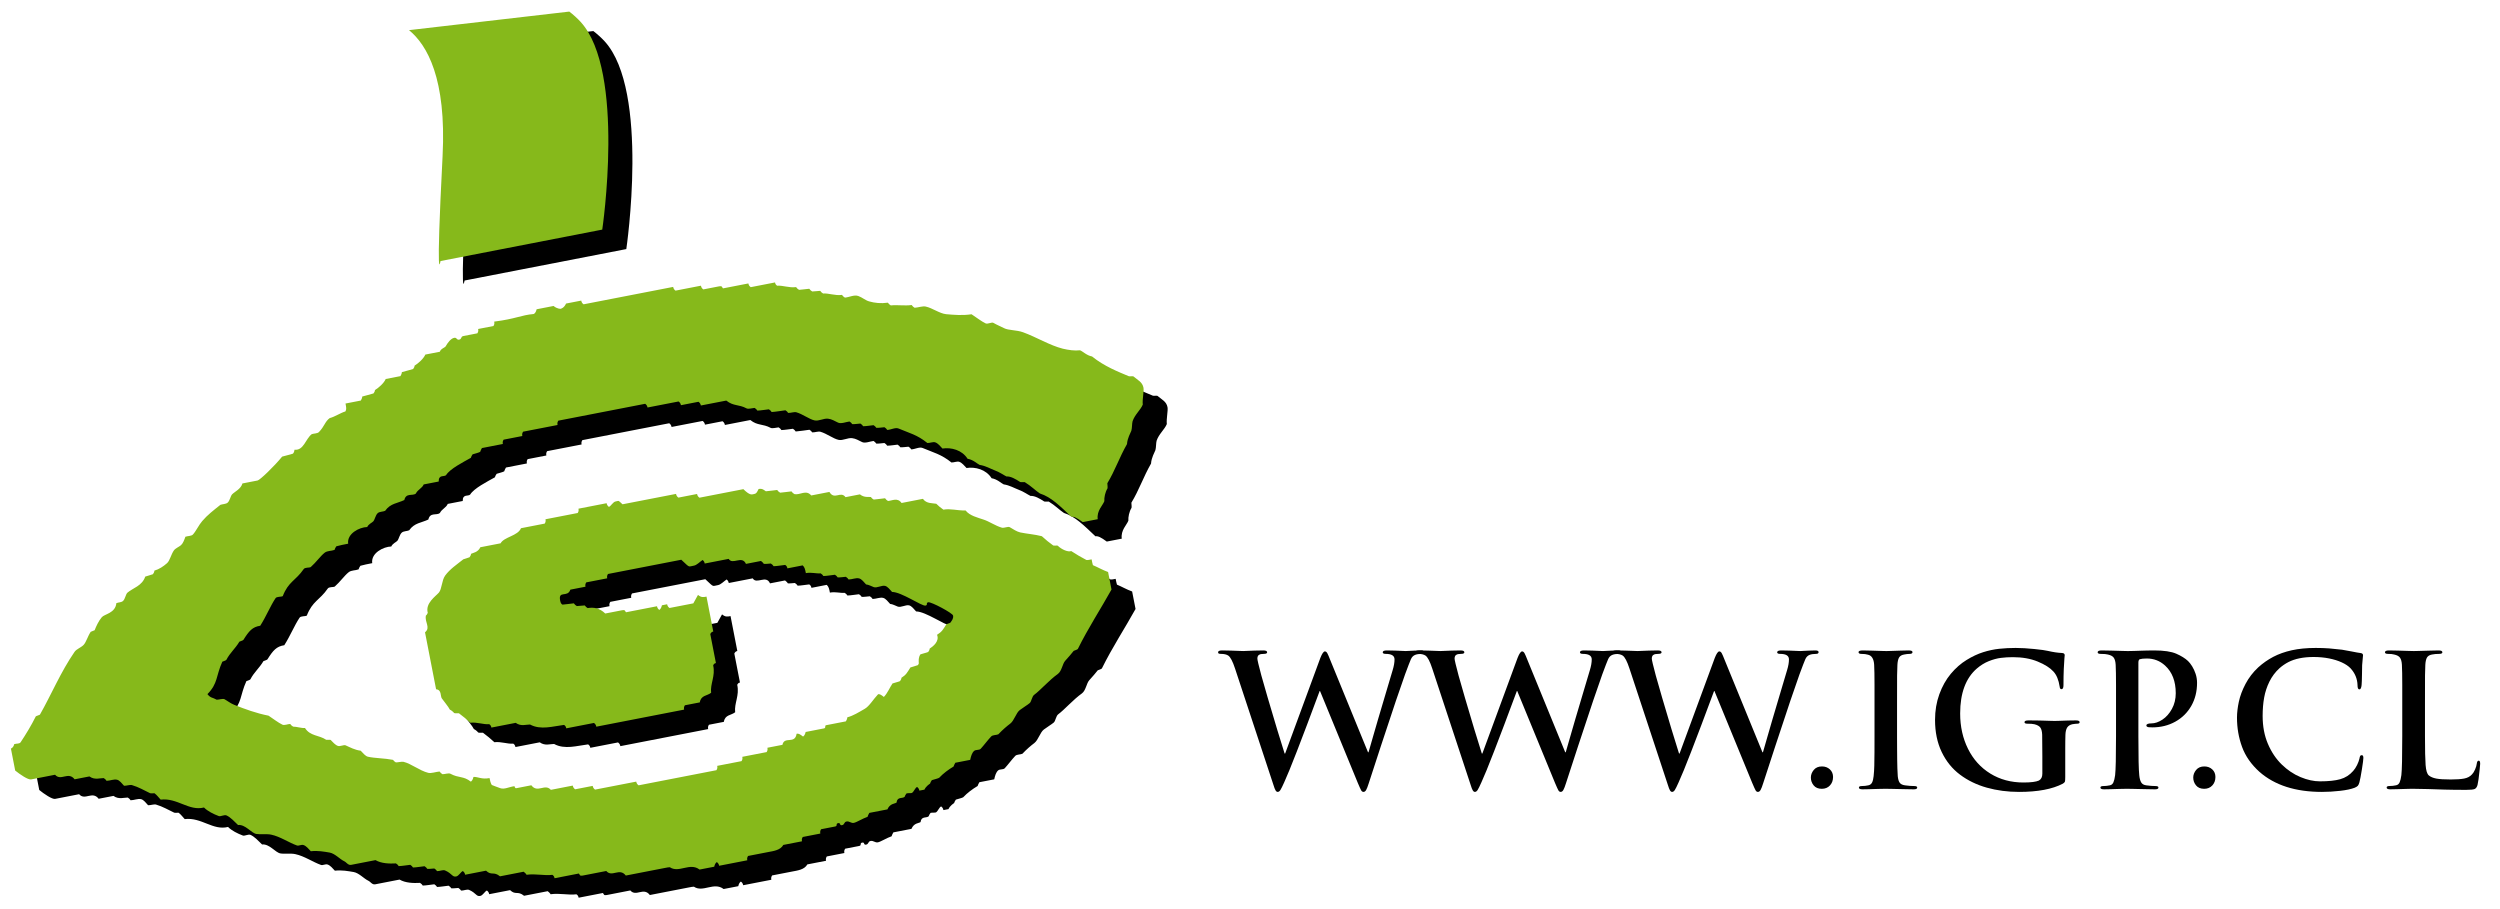 <?xml version="1.0" encoding="UTF-8" standalone="no"?>
<!-- Created with Inkscape (http://www.inkscape.org/) -->

<svg
   xmlns:dc="http://purl.org/dc/elements/1.1/"
   xmlns:cc="http://creativecommons.org/ns#"
   xmlns:rdf="http://www.w3.org/1999/02/22-rdf-syntax-ns#"
   xmlns:svg="http://www.w3.org/2000/svg"
   xmlns="http://www.w3.org/2000/svg"
   xmlns:sodipodi="http://sodipodi.sourceforge.net/DTD/sodipodi-0.dtd"
   xmlns:inkscape="http://www.inkscape.org/namespaces/inkscape"
   version="1.1"
   id="svg3839"
   xml:space="preserve"
   width="293.333"
   height="106.667"
   viewBox="0 0 293.333 106.667"
   sodipodi:docname="logo.svg"
   inkscape:version="0.92.5 (2060ec1f9f, 2020-04-08)"><defs
     id="defs3843"><clipPath
       clipPathUnits="userSpaceOnUse"
       id="clipPath3855"><path
         d="M 0,80 H 220 V 0 H 0 Z"
         id="path3853"
         inkscape:connector-curvature="0" /></clipPath></defs><sodipodi:namedview
     pagecolor="#ffffff"
     bordercolor="#666666"
     borderopacity="1"
     objecttolerance="10"
     gridtolerance="10"
     guidetolerance="10"
     inkscape:pageopacity="0"
     inkscape:pageshadow="2"
     inkscape:window-width="1366"
     inkscape:window-height="706"
     id="namedview3841"
     showgrid="false"
     inkscape:zoom="1.1897727"
     inkscape:cx="146.66667"
     inkscape:cy="53.333336"
     inkscape:window-x="-8"
     inkscape:window-y="-8"
     inkscape:window-maximized="1"
     inkscape:current-layer="g3847" /><g
     id="g3847"
     inkscape:groupmode="layer"
     inkscape:label="igp"
     transform="matrix(1.333,0,0,-1.333,0,106.667)"><g
       id="g3849"><g
         id="g3851"
         clip-path="url(#clipPath3855)"><g
           id="g3857"
           transform="translate(52.226,77.286)"><path
             d="m 0,0 -14.108,-1.633 c 1.586,-1.297 3.306,-4.248 2.955,-11.082 -0.621,-12.083 -0.183,-9.243 -0.183,-9.243 l 14.239,2.768 c 0,0 2.067,13.927 -1.905,18.284 C 0.717,-0.598 0.325,-0.244 0,0"
             style="fill:#000000;fill-opacity:1;fill-rule:evenodd;stroke:none"
             id="path3859"
             inkscape:connector-curvature="0" /></g><g
           id="g3861"
           transform="translate(49.352,51.084)"><path
             d="M 0,0 1.489,0.29 C 1.818,0.023 2.095,0.04 2.111,0.042 2.149,0.05 2.419,0.115 2.589,0.503 l 1.335,0.26 C 3.96,0.577 4.046,0.503 4.132,0.436 l 7.883,1.532 c 0.036,-0.186 0.123,-0.26 0.209,-0.328 l 2.237,0.435 C 14.497,1.89 14.583,1.816 14.669,1.748 l 1.396,0.271 c 0.28,0.055 0.231,-0.065 0.338,-0.18 l 2.233,0.434 c 0.036,-0.185 0.123,-0.259 0.209,-0.327 l 2.138,0.416 c 0.031,-0.157 0.095,-0.234 0.193,-0.288 0.497,0.041 1.05,-0.207 1.661,-0.121 0.071,-0.108 0.166,-0.191 0.262,-0.242 0.297,0.016 0.584,0.071 0.899,0.096 0.069,-0.106 0.165,-0.189 0.262,-0.24 0.204,-0.002 0.487,0.052 0.7,0.055 0.067,-0.101 0.161,-0.183 0.256,-0.234 0.496,0.041 1.049,-0.207 1.66,-0.122 0.071,-0.106 0.165,-0.189 0.26,-0.24 0.409,0.041 0.816,0.273 1.179,0.142 0.357,-0.128 0.623,-0.382 0.947,-0.471 0.493,-0.144 1.045,-0.202 1.653,-0.117 0.071,-0.106 0.165,-0.189 0.26,-0.24 0.594,0.065 1.223,-0.051 1.836,0.034 0.072,-0.107 0.166,-0.19 0.262,-0.241 0.31,0.02 0.713,0.166 0.968,0.108 0.599,-0.128 1.23,-0.616 1.803,-0.672 0.699,-0.062 1.45,-0.129 2.237,-0.008 0.424,-0.277 0.874,-0.63 1.239,-0.803 0.185,-0.087 0.532,0.13 0.677,0.051 0.332,-0.195 0.651,-0.317 0.949,-0.473 0.383,-0.199 1.089,-0.15 1.665,-0.358 1.158,-0.417 2.366,-1.162 3.498,-1.446 0.495,-0.117 1.051,-0.202 1.52,-0.142 0.238,-0.086 0.588,-0.46 1.059,-0.543 1.076,-0.873 2.327,-1.358 3.242,-1.741 0.11,-0.023 0.303,0.014 0.391,-0.009 0.412,-0.348 0.796,-0.499 0.894,-1.003 0.058,-0.298 -0.112,-1.011 -0.062,-1.485 -0.194,-0.477 -0.704,-0.879 -0.897,-1.465 -0.061,-0.212 -0.037,-0.608 -0.109,-0.836 -0.081,-0.225 -0.343,-0.633 -0.383,-1.176 -0.67,-1.17 -1.057,-2.339 -1.729,-3.445 0.004,-0.138 0.038,-0.359 0.011,-0.456 -0.201,-0.324 -0.3,-0.808 -0.277,-1.127 -0.14,-0.376 -0.682,-0.838 -0.581,-1.582 l -1.319,-0.256 c -0.533,0.391 -0.772,0.496 -1,0.467 -0.966,0.911 -1.77,1.74 -2.768,2.051 -0.388,0.252 -0.772,0.66 -1.341,1.004 -0.114,0.005 -0.306,-0.025 -0.399,0.008 -0.398,0.258 -0.835,0.514 -1.202,0.487 -0.232,0.106 -0.606,0.384 -1.045,0.543 -0.396,0.149 -0.812,0.403 -1.32,0.474 -0.22,0.101 -0.563,0.458 -1.063,0.542 -0.494,0.781 -1.441,1.017 -2.208,0.9 -0.188,0.196 -0.394,0.463 -0.639,0.545 -0.187,0.067 -0.483,-0.071 -0.688,-0.059 -0.902,0.73 -1.606,0.879 -2.535,1.275 -0.283,0.122 -0.671,-0.113 -1.001,-0.123 -0.051,0.091 -0.138,0.171 -0.244,0.238 -0.205,-0.013 -0.489,-0.065 -0.719,-0.052 -0.048,0.086 -0.135,0.165 -0.24,0.232 -0.294,-0.029 -0.583,-0.084 -0.915,-0.094 -0.052,0.09 -0.139,0.171 -0.245,0.238 -0.205,-0.013 -0.488,-0.065 -0.718,-0.052 -0.049,0.085 -0.135,0.165 -0.24,0.232 -0.313,-0.039 -0.726,-0.222 -0.996,-0.103 -0.315,0.147 -0.559,0.311 -0.891,0.35 -0.397,0.047 -0.808,-0.231 -1.186,-0.151 -0.485,0.106 -1.036,0.552 -1.61,0.717 -0.185,0.053 -0.486,-0.07 -0.717,-0.057 -0.048,0.085 -0.135,0.165 -0.239,0.231 -0.393,-0.047 -0.779,-0.121 -1.213,-0.153 -0.052,0.092 -0.139,0.173 -0.244,0.239 -0.3,-0.03 -0.682,-0.103 -1.014,-0.113 -0.052,0.09 -0.138,0.171 -0.244,0.237 -0.218,-0.017 -0.543,-0.122 -0.702,-0.044 -0.711,0.379 -1.145,0.175 -1.791,0.69 L 14.456,-8.47 c -0.037,0.185 -0.123,0.259 -0.209,0.327 l -1.544,-0.3 c -0.036,0.186 -0.122,0.259 -0.208,0.327 L 9.762,-8.646 C 9.726,-8.461 9.639,-8.387 9.554,-8.319 L 1.909,-9.805 C 1.854,-9.899 1.8,-9.986 1.839,-10.187 l -3.03,-0.588 c -0.055,-0.094 -0.11,-0.182 -0.071,-0.382 l -1.643,-0.32 c -0.054,-0.093 -0.11,-0.181 -0.071,-0.381 l -1.84,-0.358 c -0.063,-0.114 -0.123,-0.222 -0.156,-0.337 -0.185,-0.092 -0.469,-0.15 -0.664,-0.216 -0.071,-0.098 -0.13,-0.209 -0.157,-0.309 -0.684,-0.386 -1.836,-0.964 -2.177,-1.519 -0.162,-0.178 -0.666,0.08 -0.652,-0.565 l -1.318,-0.256 c -0.149,-0.349 -0.517,-0.44 -0.694,-0.802 -0.278,-0.239 -0.864,0.091 -1.013,-0.572 -0.617,-0.297 -1.223,-0.286 -1.689,-0.947 -0.168,-0.084 -0.496,-0.067 -0.643,-0.199 -0.207,-0.176 -0.256,-0.566 -0.401,-0.73 -0.111,-0.124 -0.413,-0.233 -0.533,-0.499 -0.686,-0.014 -1.8,-0.579 -1.677,-1.467 -0.375,-0.073 -0.755,-0.147 -1.041,-0.23 -0.071,-0.097 -0.128,-0.208 -0.159,-0.316 -0.289,-0.109 -0.623,-0.064 -0.863,-0.244 -0.389,-0.305 -0.756,-0.85 -1.235,-1.27 -0.153,-0.076 -0.504,-0.009 -0.616,-0.175 -0.716,-1.035 -1.344,-1.093 -1.843,-2.381 -0.175,-0.086 -0.526,-0.02 -0.638,-0.185 -0.457,-0.686 -0.819,-1.598 -1.344,-2.421 -0.686,-0.103 -0.989,-0.455 -1.482,-1.244 -0.059,-0.063 -0.246,-0.11 -0.353,-0.158 -0.381,-0.638 -0.822,-0.969 -1.15,-1.603 -0.062,-0.065 -0.244,-0.112 -0.352,-0.159 -0.577,-1.272 -0.369,-1.901 -1.312,-2.857 0.287,-0.362 0.434,-0.271 0.818,-0.491 0.22,0.002 0.545,0.122 0.692,0.041 0.329,-0.193 0.54,-0.364 0.842,-0.487 0.916,-0.371 1.987,-0.757 3.027,-0.958 0.41,-0.269 0.86,-0.622 1.224,-0.794 0.173,-0.082 0.474,0.061 0.683,0.064 0.067,-0.102 0.163,-0.185 0.258,-0.235 0.304,0.004 0.729,-0.147 1.045,-0.121 0.466,-0.732 1.231,-0.607 1.868,-1.039 0.111,-0.019 0.295,0.015 0.387,-0.008 0.187,-0.192 0.402,-0.443 0.637,-0.528 0.194,-0.07 0.521,0.115 0.675,0.052 0.4,-0.178 0.824,-0.413 1.335,-0.475 0.191,-0.195 0.407,-0.474 0.633,-0.529 0.618,-0.14 1.461,-0.129 2.209,-0.275 0.062,-0.092 0.157,-0.175 0.253,-0.226 0.21,0 0.509,0.082 0.667,0.053 0.686,-0.158 1.398,-0.771 2.183,-0.972 0.288,-0.063 0.682,0.093 0.996,0.118 0.07,-0.105 0.166,-0.188 0.262,-0.239 0.22,0.001 0.546,0.124 0.694,0.042 0.738,-0.402 1.141,-0.177 1.796,-0.695 0.068,0.038 0.179,0.152 0.234,0.415 0.398,0.022 0.715,-0.237 1.415,-0.101 0.044,-0.223 0.083,-0.423 0.196,-0.607 0.211,-0.078 0.442,-0.18 0.741,-0.281 0.375,-0.135 0.775,0.116 1.257,0.173 0,0 0.037,-0.2 0.151,-0.178 l 1.333,0.259 c 0.546,-0.729 1.193,0.189 1.718,-0.402 l 1.928,0.375 c 0.036,-0.186 0.122,-0.26 0.208,-0.327 l 1.545,0.299 c 0.035,-0.185 0.122,-0.258 0.208,-0.327 l 3.624,0.705 c 0.036,-0.186 0.122,-0.26 0.208,-0.328 l 6.852,1.332 c 0.055,0.093 0.11,0.181 0.071,0.382 l 2.138,0.415 c 0.055,0.094 0.11,0.182 0.071,0.381 l 2.139,0.416 c 0.054,0.094 0.109,0.182 0.07,0.382 l 1.322,0.257 c 0.163,0.795 1.11,0.013 1.247,0.978 0.171,0.033 0.312,-0.049 0.565,-0.251 0.068,0.038 0.18,0.152 0.232,0.406 l 1.597,0.31 c 0.191,0.037 0.079,0.13 0.161,0.276 l 1.782,0.347 c 0.06,0.105 0.117,0.205 0.129,0.357 0.525,0.137 0.998,0.442 1.523,0.741 0.41,0.231 0.747,0.828 1.187,1.293 0.129,0.025 0.265,-0.052 0.504,-0.242 0.312,0.312 0.503,0.8 0.761,1.186 0.188,0.071 0.471,0.127 0.659,0.205 0.073,0.085 0.122,0.19 0.131,0.298 0.419,0.263 0.503,0.458 0.785,0.907 0.188,0.07 0.471,0.126 0.66,0.204 0.019,0.025 0.056,0.078 0.081,0.146 -0.012,0.26 -0.046,0.511 0.141,0.803 0.213,0.075 0.496,0.13 0.684,0.208 0.073,0.085 0.122,0.19 0.131,0.298 0.289,0.186 0.886,0.64 0.648,1.214 0.455,0.285 0.539,0.482 0.816,0.921 0.082,0.052 0.264,0.088 0.358,0.147 0.139,0.196 0.287,0.374 0.238,0.627 -0.044,0.221 -1.925,1.219 -2.181,1.169 -0.247,-0.047 -0.003,-0.245 -0.251,-0.293 -0.324,-0.063 -2.109,1.2 -2.937,1.201 -0.181,0.188 -0.386,0.482 -0.622,0.536 -0.299,0.065 -0.712,-0.212 -0.992,-0.111 -0.186,0.067 -0.462,0.224 -0.675,0.236 -0.178,0.186 -0.384,0.48 -0.62,0.534 -0.289,0.063 -0.585,-0.088 -0.918,-0.099 -0.051,0.091 -0.139,0.171 -0.245,0.238 -0.205,-0.013 -0.488,-0.065 -0.718,-0.052 -0.049,0.086 -0.135,0.165 -0.24,0.232 -0.3,-0.03 -0.682,-0.103 -1.015,-0.113 -0.051,0.089 -0.137,0.17 -0.242,0.236 -0.392,-0.036 -0.819,0.114 -1.302,0.02 -0.064,0.332 -0.103,0.521 -0.28,0.682 l -1.343,-0.262 c -0.036,0.185 -0.12,0.253 -0.2,0.302 -0.3,-0.03 -0.683,-0.103 -1.015,-0.113 -0.051,0.09 -0.139,0.171 -0.245,0.238 -0.197,-0.012 -0.388,-0.046 -0.619,-0.033 -0.058,0.103 -0.153,0.18 -0.248,0.257 l -1.323,-0.257 c -0.345,0.784 -1.177,-0.128 -1.52,0.441 l -2.108,-0.41 c -0.033,0.172 -0.11,0.248 -0.19,0.313 -0.264,-0.183 -0.51,-0.449 -0.751,-0.496 -0.245,-0.048 -0.343,-0.086 -0.434,-0.066 -0.121,0.027 -0.235,0.163 -0.69,0.584 L 6.28,-23.3 C 6.226,-23.394 6.171,-23.482 6.21,-23.682 L 4.368,-24.04 c -0.054,-0.093 -0.109,-0.181 -0.07,-0.381 L 2.967,-24.68 c -0.24,-0.737 -1.081,-0.022 -0.897,-0.971 0.045,-0.23 0.128,-0.306 0.207,-0.348 0.301,0.017 0.683,0.09 0.997,0.115 0.07,-0.105 0.166,-0.189 0.263,-0.24 0.204,-0.001 0.486,0.053 0.7,0.055 0.066,-0.099 0.159,-0.181 0.253,-0.232 0.541,0.085 1.044,0.009 1.549,-0.479 l 1.488,0.289 c 0.28,0.054 0.231,-0.065 0.338,-0.179 l 2.729,0.53 c 0.035,-0.181 0.117,-0.256 0.201,-0.322 0.068,0.038 0.18,0.152 0.232,0.406 l 0.458,0.089 c 0.036,-0.186 0.122,-0.259 0.208,-0.327 l 2.098,0.407 0.412,0.744 c 0.292,-0.237 0.453,-0.208 0.748,-0.15 l 0.597,-3.072 c -0.155,-0.031 -0.212,-0.128 -0.264,-0.224 l 0.496,-2.551 c -0.151,-0.029 -0.204,-0.12 -0.24,-0.208 0.211,-0.935 -0.278,-1.626 -0.182,-2.409 -0.364,-0.288 -0.888,-0.203 -0.997,-0.847 l -1.311,-0.254 c -0.054,-0.094 -0.11,-0.182 -0.071,-0.382 l -7.725,-1.501 c -0.036,0.185 -0.122,0.259 -0.208,0.327 L 2.61,-36.887 c -0.036,0.184 -0.119,0.252 -0.198,0.301 -0.983,-0.119 -2.053,-0.475 -2.992,0.037 -0.307,0.008 -0.804,-0.194 -1.262,0.145 l -2.139,-0.415 c -0.036,0.183 -0.12,0.251 -0.199,0.3 -0.493,-0.052 -1.047,0.194 -1.655,0.124 -0.307,0.289 -0.66,0.576 -1.01,0.837 -0.115,0.005 -0.302,-0.024 -0.421,0.019 -0.044,0.077 -0.263,0.26 -0.372,0.299 -0.11,0.241 -0.623,0.85 -0.715,0.999 -0.128,0.201 -0.003,0.755 -0.497,0.791 l -0.975,5.014 c 0.516,0.425 -0.047,0.882 0.076,1.477 0.067,0.042 0.127,0.132 0.165,0.238 -0.232,0.846 0.692,1.453 0.976,1.779 0.272,0.312 0.25,1.071 0.55,1.495 0.421,0.578 1.032,0.979 1.605,1.439 0.174,0.065 0.364,0.103 0.546,0.179 0.073,0.085 0.122,0.19 0.132,0.302 0.167,0.093 0.612,0.122 0.819,0.579 l 1.784,0.347 c 0.301,0.568 1.52,0.648 1.793,1.33 l 2.088,0.405 c 0.055,0.094 0.109,0.181 0.071,0.382 l 2.831,0.55 c 0.055,0.094 0.11,0.182 0.071,0.382 l 2.476,0.481 c 0.035,-0.183 0.12,-0.257 0.204,-0.325 0.184,0.076 0.356,0.434 0.588,0.479 0.356,0.069 0.197,0.114 0.608,-0.25 l 4.711,0.916 c 0.035,-0.186 0.122,-0.26 0.208,-0.328 l 1.643,0.32 c 0.036,-0.186 0.123,-0.26 0.209,-0.328 l 3.868,0.752 c 0.575,-0.563 0.729,-0.471 0.91,-0.436 0.219,0.042 0.25,0.081 0.432,0.452 0.351,0.068 0.514,-0.132 0.636,-0.203 0.301,0.016 0.683,0.09 0.996,0.114 0.07,-0.104 0.164,-0.187 0.261,-0.238 0.301,0.017 0.683,0.09 0.997,0.115 0.072,-0.108 0.171,-0.193 0.27,-0.243 0.498,-0.094 1.016,0.422 1.473,-0.116 l 1.596,0.31 c 0.446,-0.756 0.993,0.126 1.421,-0.46 l 1.267,0.247 c 0.383,-0.311 0.792,-0.207 0.961,-0.232 0.062,-0.093 0.157,-0.176 0.252,-0.226 0.302,0.016 0.684,0.089 0.998,0.114 0.069,-0.104 0.164,-0.187 0.26,-0.238 0.381,0.022 0.837,0.329 1.193,-0.177 l 1.88,0.365 c 0.307,-0.438 0.845,-0.371 1.176,-0.433 0.184,-0.189 0.408,-0.373 0.628,-0.52 0.633,0.113 1.159,-0.083 1.955,-0.074 0.364,-0.467 1.057,-0.619 1.576,-0.799 0.506,-0.162 1.042,-0.547 1.612,-0.711 0.196,-0.057 0.544,0.126 0.692,0.044 0.324,-0.19 0.612,-0.39 0.926,-0.463 0.604,-0.128 1.268,-0.169 1.902,-0.332 0.309,-0.29 0.664,-0.578 1.012,-0.825 0.111,-0.018 0.294,0.015 0.385,-0.008 0.333,-0.335 0.914,-0.589 1.189,-0.477 0.432,-0.282 0.89,-0.555 1.339,-0.786 0.1,-0.017 0.271,0.019 0.457,0.055 0.039,-0.199 0.076,-0.393 0.114,-0.51 0.405,-0.166 0.85,-0.428 1.336,-0.603 l 0.3,-1.54 c -0.934,-1.687 -2.045,-3.373 -2.964,-5.234 -0.065,-0.069 -0.258,-0.116 -0.363,-0.165 -0.151,-0.189 -0.455,-0.56 -0.745,-0.871 -0.249,-0.267 -0.298,-0.908 -0.652,-1.164 -0.767,-0.547 -1.533,-1.432 -2.073,-1.828 -0.213,-0.148 -0.239,-0.596 -0.403,-0.734 -0.21,-0.179 -0.547,-0.368 -0.873,-0.616 -0.325,-0.247 -0.489,-0.923 -0.836,-1.19 -0.299,-0.224 -0.67,-0.539 -1.05,-0.941 -0.16,-0.079 -0.498,-0.046 -0.63,-0.189 -0.288,-0.301 -0.644,-0.784 -0.92,-1.083 -0.139,-0.151 -0.432,-0.057 -0.587,-0.196 -0.18,-0.154 -0.275,-0.459 -0.343,-0.784 l -1.307,-0.254 c -0.064,-0.114 -0.124,-0.223 -0.155,-0.333 -0.455,-0.269 -0.897,-0.596 -1.274,-0.995 -0.162,-0.08 -0.445,-0.138 -0.64,-0.204 -0.071,-0.098 -0.129,-0.209 -0.157,-0.306 -0.038,-0.023 -0.364,-0.232 -0.495,-0.53 l -0.443,-0.086 c -0.035,0.183 -0.119,0.257 -0.204,0.324 -0.169,-0.075 -0.28,-0.418 -0.444,-0.52 -0.093,-0.061 -0.306,0.004 -0.487,-0.051 -0.08,-0.099 -0.138,-0.211 -0.163,-0.297 -0.193,-0.182 -0.652,0.038 -0.717,-0.513 -0.17,-0.109 -0.581,-0.072 -0.8,-0.594 l -1.592,-0.309 c -0.063,-0.114 -0.123,-0.222 -0.157,-0.345 -0.402,-0.131 -0.955,-0.484 -1.205,-0.533 -0.248,-0.048 -0.393,0.169 -0.64,0.121 -0.248,-0.048 -0.152,-0.275 -0.4,-0.323 -0.248,-0.048 -0.095,0.227 -0.343,0.179 -0.247,-0.048 -0.016,-0.248 -0.264,-0.297 l -1.234,-0.24 c -0.055,-0.093 -0.11,-0.181 -0.071,-0.381 l -1.544,-0.301 c -0.054,-0.093 -0.11,-0.181 -0.07,-0.381 l -1.642,-0.319 c -0.266,-0.476 -0.878,-0.538 -1.372,-0.635 l -1.73,-0.336 c -0.055,-0.093 -0.11,-0.181 -0.071,-0.381 l -2.476,-0.481 c -0.035,0.18 -0.118,0.255 -0.201,0.321 -0.069,-0.038 -0.18,-0.151 -0.233,-0.406 l -1.289,-0.25 c -0.856,0.655 -1.816,-0.336 -2.616,0.206 -0.091,0.002 -0.232,-0.024 -0.466,-0.07 l -3.411,-0.663 c -0.558,0.726 -1.206,-0.189 -1.721,0.402 l -2.075,-0.404 c -0.28,-0.054 -0.231,0.065 -0.338,0.18 l -2.134,-0.415 c -0.036,0.183 -0.119,0.251 -0.198,0.3 -0.691,-0.093 -1.442,0.118 -2.271,0.006 -0.064,0.112 -0.159,0.191 -0.255,0.268 l -2.08,-0.404 c -0.574,0.465 -0.733,0.027 -1.233,0.496 l -1.835,-0.357 c -0.036,0.183 -0.12,0.257 -0.204,0.324 -0.184,-0.075 -0.356,-0.433 -0.588,-0.478 -0.351,-0.068 -0.343,0.253 -0.978,0.532 -0.187,0.08 -0.477,-0.074 -0.705,-0.061 -0.048,0.086 -0.136,0.166 -0.242,0.233 -0.197,-0.011 -0.388,-0.046 -0.619,-0.032 -0.049,0.085 -0.135,0.165 -0.24,0.231 -0.3,-0.03 -0.682,-0.103 -1.015,-0.113 -0.051,0.09 -0.137,0.17 -0.242,0.237 -0.301,-0.031 -0.683,-0.103 -1.015,-0.114 -0.051,0.091 -0.139,0.171 -0.244,0.238 -0.567,-0.034 -1.296,-0.01 -1.799,0.29 l -2.145,-0.417 c -0.269,-0.053 -0.419,0.233 -0.602,0.314 -0.389,0.181 -0.813,0.676 -1.285,0.766 -0.497,0.084 -1.049,0.189 -1.663,0.119 -0.186,0.194 -0.392,0.461 -0.637,0.543 -0.193,0.07 -0.419,-0.096 -0.585,-0.036 -0.7,0.245 -1.468,0.783 -2.255,0.95 -0.402,0.091 -0.948,-10e-4 -1.32,0.064 -0.447,0.08 -0.959,0.852 -1.611,0.789 -0.309,0.292 -0.645,0.676 -1.015,0.843 -0.181,0.086 -0.511,-0.118 -0.675,-0.059 -0.464,0.174 -0.986,0.431 -1.306,0.757 -1.329,-0.34 -2.338,0.868 -3.813,0.691 -0.186,0.194 -0.323,0.399 -0.541,0.56 -0.115,0.005 -0.307,-0.022 -0.388,0.007 -0.477,0.226 -1.027,0.548 -1.594,0.711 -0.185,0.053 -0.486,-0.07 -0.701,-0.057 -0.178,0.186 -0.383,0.481 -0.62,0.534 -0.288,0.063 -0.585,-0.089 -0.918,-0.099 -0.052,0.091 -0.141,0.173 -0.248,0.24 -0.307,0.008 -0.803,-0.192 -1.26,0.146 l -1.304,-0.253 c -0.558,0.725 -1.206,-0.19 -1.721,0.401 l -2.111,-0.411 c -0.262,-0.051 -0.977,0.44 -1.398,0.781 l -0.378,1.939 c 0.139,0.028 0.275,0.243 0.286,0.381 0.211,0.08 0.46,0.011 0.569,0.171 0.456,0.684 0.94,1.48 1.338,2.28 0.085,0.054 0.264,0.091 0.359,0.147 0.994,1.74 1.832,3.766 3.052,5.531 0.173,0.252 0.577,0.381 0.794,0.61 0.231,0.241 0.358,0.752 0.625,1.151 0.078,0.05 0.25,0.086 0.347,0.14 0.138,0.346 0.335,0.795 0.63,1.146 0.232,0.281 1.198,0.354 1.282,1.239 0.216,0.082 0.44,0.06 0.584,0.19 0.198,0.177 0.233,0.597 0.399,0.738 0.472,0.404 1.292,0.594 1.56,1.409 0.203,0.076 0.486,0.132 0.674,0.21 0.073,0.085 0.122,0.189 0.133,0.318 0.412,0.114 0.809,0.383 1.111,0.653 0.248,0.214 0.353,0.766 0.609,1.131 0.136,0.184 0.466,0.316 0.623,0.457 0.184,0.165 0.289,0.476 0.384,0.738 0.198,0.075 0.53,0.054 0.66,0.195 0.276,0.299 0.527,0.852 0.822,1.185 0.452,0.536 1.027,0.973 1.599,1.43 0.172,0.066 0.492,0.061 0.639,0.192 0.194,0.174 0.244,0.565 0.389,0.73 0.227,0.235 0.771,0.462 0.914,0.961 l 1.332,0.259 c 0.208,0.041 1.449,1.23 2.162,2.103 0.284,0.088 0.667,0.163 0.952,0.261 0.072,0.084 0.12,0.187 0.133,0.347 0.81,-0.096 0.978,0.961 1.521,1.37 0.17,0.064 0.502,0.044 0.632,0.185 0.488,0.497 0.525,0.921 0.948,1.227 0.469,0.122 0.909,0.443 1.383,0.589 0.106,0.174 0.076,0.348 0.009,0.695 l 1.345,0.261 c 0.06,0.105 0.117,0.205 0.129,0.354 0.32,0.099 0.704,0.175 0.99,0.273 0.07,0.084 0.119,0.187 0.128,0.296 0.328,0.204 0.79,0.607 0.947,0.975 l 1.294,0.251 c 0.059,0.105 0.116,0.205 0.129,0.355 0.32,0.099 0.704,0.174 0.989,0.272 0.072,0.085 0.12,0.187 0.129,0.296 0.328,0.204 0.789,0.607 0.947,0.975 l 1.274,0.247 c 0.085,0.276 0.45,0.363 0.514,0.478 0.171,0.308 0.457,0.692 0.75,0.749 0.247,0.048 0.195,-0.208 0.442,-0.159 0.248,0.048 0.115,0.267 0.362,0.316 l 1.235,0.239 c 0.055,0.094 0.11,0.182 0.071,0.382 l 1.346,0.261 c 0.054,0.094 0.11,0.182 0.069,0.389 1.91,0.241 2.362,0.573 3.471,0.668 C -0.204,-0.403 -0.059,-0.283 0,0"
             style="fill:#000000;fill-opacity:1;fill-rule:evenodd;stroke:none"
             id="path3863"
             inkscape:connector-curvature="0" /></g><g
           id="g3865"
           transform="translate(50.11,79)"><path
             d="m 0,0 -14.108,-1.633 c 1.586,-1.297 3.306,-4.248 2.955,-11.082 -0.621,-12.083 -0.183,-9.243 -0.183,-9.243 l 14.238,2.768 c 0,0 2.068,13.927 -1.904,18.284 C 0.717,-0.598 0.324,-0.244 0,0"
             style="fill:#86b91b;fill-opacity:1;fill-rule:evenodd;stroke:none"
             id="path3867"
             inkscape:connector-curvature="0" /></g><g
           id="g3869"
           transform="translate(47.236,52.798)"><path
             d="M 0,0 1.489,0.29 C 1.818,0.022 2.095,0.04 2.111,0.042 2.149,0.05 2.419,0.115 2.589,0.503 l 1.335,0.26 C 3.959,0.577 4.046,0.503 4.132,0.436 l 7.883,1.531 C 12.051,1.782 12.138,1.708 12.224,1.64 l 2.237,0.435 c 0.036,-0.186 0.122,-0.26 0.208,-0.327 l 1.396,0.271 c 0.28,0.054 0.231,-0.065 0.338,-0.18 l 2.233,0.434 c 0.036,-0.185 0.123,-0.259 0.209,-0.327 l 2.138,0.416 c 0.031,-0.157 0.094,-0.235 0.193,-0.288 0.496,0.041 1.05,-0.207 1.66,-0.122 0.072,-0.107 0.167,-0.19 0.263,-0.241 0.297,0.015 0.584,0.071 0.898,0.095 0.07,-0.105 0.166,-0.188 0.263,-0.239 0.204,-0.002 0.487,0.052 0.7,0.055 0.067,-0.101 0.161,-0.183 0.255,-0.234 0.497,0.041 1.05,-0.207 1.661,-0.122 0.071,-0.106 0.165,-0.189 0.26,-0.24 0.409,0.04 0.816,0.273 1.179,0.142 0.356,-0.128 0.623,-0.382 0.947,-0.472 0.492,-0.144 1.045,-0.201 1.653,-0.116 0.071,-0.106 0.165,-0.189 0.259,-0.24 0.595,0.064 1.224,-0.052 1.837,0.034 0.071,-0.107 0.166,-0.19 0.261,-0.241 0.311,0.02 0.714,0.165 0.969,0.108 0.599,-0.128 1.23,-0.616 1.803,-0.673 0.699,-0.061 1.45,-0.128 2.237,-0.007 0.424,-0.277 0.874,-0.631 1.238,-0.803 0.186,-0.088 0.533,0.13 0.678,0.05 0.332,-0.194 0.651,-0.316 0.949,-0.472 0.383,-0.199 1.089,-0.15 1.665,-0.358 1.158,-0.417 2.366,-1.162 3.498,-1.446 0.495,-0.117 1.051,-0.202 1.52,-0.142 0.238,-0.086 0.588,-0.46 1.059,-0.544 1.076,-0.872 2.327,-1.357 3.242,-1.741 0.11,-0.022 0.302,0.015 0.391,-0.008 0.412,-0.348 0.796,-0.499 0.894,-1.003 0.058,-0.298 -0.112,-1.012 -0.062,-1.485 -0.194,-0.477 -0.704,-0.88 -0.897,-1.465 -0.061,-0.212 -0.038,-0.608 -0.109,-0.836 -0.081,-0.225 -0.344,-0.633 -0.383,-1.176 -0.67,-1.17 -1.057,-2.339 -1.73,-3.445 0.005,-0.138 0.039,-0.359 0.012,-0.457 -0.201,-0.323 -0.3,-0.807 -0.277,-1.126 -0.14,-0.376 -0.682,-0.838 -0.581,-1.582 l -1.319,-0.256 c -0.533,0.391 -0.772,0.496 -1,0.467 -0.966,0.91 -1.77,1.74 -2.768,2.051 -0.388,0.252 -0.772,0.659 -1.341,1.003 -0.114,0.006 -0.306,-0.024 -0.399,0.009 -0.398,0.258 -0.835,0.514 -1.203,0.487 -0.231,0.106 -0.605,0.384 -1.044,0.542 -0.396,0.15 -0.812,0.404 -1.32,0.475 -0.22,0.101 -0.563,0.458 -1.063,0.542 -0.494,0.781 -1.442,1.016 -2.209,0.9 -0.188,0.196 -0.393,0.463 -0.638,0.545 -0.187,0.067 -0.483,-0.072 -0.689,-0.059 -0.901,0.73 -1.605,0.879 -2.534,1.275 -0.284,0.122 -0.672,-0.113 -1.001,-0.123 -0.051,0.09 -0.138,0.171 -0.244,0.238 -0.205,-0.013 -0.489,-0.065 -0.719,-0.052 -0.048,0.085 -0.135,0.165 -0.24,0.232 -0.294,-0.029 -0.583,-0.084 -0.915,-0.094 -0.052,0.09 -0.139,0.171 -0.245,0.237 -0.205,-0.012 -0.488,-0.064 -0.719,-0.051 -0.048,0.085 -0.134,0.165 -0.239,0.232 -0.313,-0.039 -0.727,-0.222 -0.997,-0.103 -0.314,0.147 -0.558,0.311 -0.89,0.35 -0.397,0.046 -0.808,-0.232 -1.186,-0.151 -0.485,0.106 -1.036,0.552 -1.61,0.717 -0.185,0.053 -0.486,-0.07 -0.717,-0.057 -0.048,0.085 -0.135,0.165 -0.239,0.231 -0.393,-0.047 -0.779,-0.122 -1.213,-0.153 -0.052,0.092 -0.139,0.172 -0.244,0.239 -0.3,-0.03 -0.682,-0.103 -1.014,-0.113 -0.052,0.09 -0.139,0.17 -0.244,0.237 -0.218,-0.017 -0.543,-0.122 -0.702,-0.044 -0.711,0.379 -1.146,0.175 -1.791,0.689 L 14.456,-8.47 c -0.037,0.185 -0.123,0.259 -0.209,0.327 l -1.544,-0.3 c -0.036,0.186 -0.123,0.259 -0.208,0.327 L 9.762,-8.647 C 9.726,-8.461 9.639,-8.388 9.553,-8.32 L 1.909,-9.805 C 1.854,-9.899 1.8,-9.987 1.838,-10.187 l -3.029,-0.588 c -0.055,-0.094 -0.11,-0.182 -0.071,-0.382 l -1.643,-0.32 c -0.055,-0.093 -0.11,-0.181 -0.071,-0.381 l -1.841,-0.358 c -0.063,-0.114 -0.123,-0.222 -0.155,-0.337 -0.185,-0.092 -0.469,-0.15 -0.665,-0.216 -0.071,-0.098 -0.129,-0.209 -0.156,-0.309 -0.684,-0.386 -1.836,-0.964 -2.177,-1.519 -0.162,-0.179 -0.666,0.08 -0.652,-0.566 l -1.318,-0.255 c -0.149,-0.349 -0.517,-0.44 -0.694,-0.803 -0.278,-0.239 -0.864,0.092 -1.014,-0.571 -0.616,-0.297 -1.222,-0.286 -1.688,-0.948 -0.168,-0.083 -0.496,-0.066 -0.644,-0.198 -0.206,-0.176 -0.255,-0.566 -0.4,-0.73 -0.111,-0.124 -0.413,-0.233 -0.534,-0.499 -0.685,-0.014 -1.799,-0.579 -1.677,-1.467 -0.374,-0.073 -0.755,-0.147 -1.041,-0.23 -0.07,-0.098 -0.127,-0.208 -0.158,-0.316 -0.29,-0.109 -0.623,-0.064 -0.863,-0.244 -0.389,-0.305 -0.756,-0.85 -1.235,-1.27 -0.153,-0.076 -0.504,-0.01 -0.616,-0.175 -0.716,-1.035 -1.344,-1.093 -1.843,-2.381 -0.175,-0.086 -0.527,-0.02 -0.638,-0.185 -0.457,-0.686 -0.819,-1.598 -1.344,-2.421 -0.686,-0.103 -0.989,-0.456 -1.482,-1.244 -0.059,-0.063 -0.246,-0.11 -0.353,-0.158 -0.381,-0.638 -0.822,-0.969 -1.15,-1.603 -0.062,-0.065 -0.244,-0.112 -0.352,-0.159 -0.577,-1.272 -0.37,-1.901 -1.312,-2.857 0.287,-0.363 0.434,-0.272 0.818,-0.491 0.22,0.002 0.545,0.122 0.692,0.041 0.329,-0.193 0.54,-0.365 0.842,-0.487 0.915,-0.371 1.987,-0.757 3.027,-0.958 0.41,-0.269 0.86,-0.622 1.224,-0.794 0.173,-0.082 0.474,0.061 0.683,0.064 0.067,-0.102 0.162,-0.185 0.258,-0.235 0.304,0.004 0.729,-0.147 1.044,-0.122 0.467,-0.731 1.232,-0.606 1.869,-1.038 0.111,-0.019 0.294,0.015 0.387,-0.009 0.187,-0.191 0.402,-0.442 0.636,-0.527 0.195,-0.07 0.522,0.115 0.676,0.052 0.4,-0.178 0.824,-0.414 1.335,-0.475 0.191,-0.195 0.407,-0.474 0.633,-0.53 0.618,-0.139 1.461,-0.128 2.209,-0.275 0.062,-0.091 0.157,-0.174 0.253,-0.225 0.21,0 0.509,0.082 0.667,0.052 0.686,-0.158 1.398,-0.77 2.183,-0.971 0.287,-0.063 0.682,0.093 0.996,0.118 0.07,-0.105 0.166,-0.189 0.262,-0.239 0.22,0.001 0.546,0.123 0.694,0.042 0.738,-0.402 1.141,-0.177 1.796,-0.695 0.067,0.038 0.179,0.152 0.233,0.415 0.399,0.022 0.716,-0.237 1.416,-0.102 0.044,-0.222 0.083,-0.422 0.196,-0.607 0.211,-0.078 0.442,-0.179 0.741,-0.28 0.375,-0.135 0.775,0.116 1.257,0.173 0,0 0.037,-0.2 0.151,-0.178 l 1.333,0.259 c 0.545,-0.729 1.193,0.189 1.718,-0.402 l 1.928,0.375 c 0.036,-0.186 0.122,-0.26 0.208,-0.328 l 1.544,0.3 c 0.036,-0.185 0.123,-0.259 0.209,-0.327 l 3.624,0.704 c 0.036,-0.185 0.122,-0.259 0.208,-0.327 l 6.852,1.332 c 0.054,0.093 0.11,0.181 0.071,0.382 l 2.138,0.415 c 0.055,0.094 0.11,0.181 0.071,0.381 l 2.139,0.416 c 0.054,0.094 0.109,0.182 0.07,0.382 l 1.322,0.257 c 0.163,0.795 1.109,0.013 1.247,0.978 0.17,0.033 0.312,-0.049 0.565,-0.251 0.068,0.038 0.179,0.152 0.232,0.405 l 1.597,0.311 c 0.191,0.037 0.079,0.13 0.161,0.276 l 1.782,0.347 c 0.059,0.105 0.116,0.205 0.129,0.357 0.525,0.137 0.998,0.442 1.523,0.741 0.41,0.23 0.747,0.828 1.187,1.293 0.129,0.025 0.265,-0.053 0.504,-0.242 0.312,0.312 0.503,0.8 0.761,1.186 0.188,0.071 0.47,0.126 0.659,0.205 0.073,0.085 0.122,0.19 0.131,0.297 0.419,0.263 0.503,0.459 0.785,0.907 0.188,0.071 0.471,0.127 0.659,0.205 0.02,0.025 0.057,0.077 0.081,0.146 -0.011,0.26 -0.046,0.511 0.142,0.803 0.213,0.075 0.496,0.13 0.684,0.208 0.073,0.085 0.122,0.19 0.131,0.298 0.289,0.185 0.885,0.64 0.648,1.214 0.455,0.285 0.539,0.481 0.816,0.921 0.081,0.052 0.264,0.088 0.358,0.147 0.139,0.195 0.287,0.374 0.237,0.627 -0.043,0.221 -1.924,1.219 -2.18,1.169 -0.247,-0.047 -0.004,-0.246 -0.251,-0.293 -0.324,-0.063 -2.109,1.2 -2.937,1.201 -0.181,0.188 -0.386,0.482 -0.623,0.536 -0.298,0.065 -0.712,-0.212 -0.991,-0.111 -0.186,0.067 -0.463,0.224 -0.675,0.236 -0.178,0.186 -0.384,0.48 -0.621,0.534 -0.288,0.063 -0.584,-0.088 -0.918,-0.099 -0.05,0.09 -0.138,0.171 -0.244,0.238 -0.205,-0.013 -0.488,-0.065 -0.718,-0.052 -0.049,0.085 -0.135,0.165 -0.24,0.232 -0.3,-0.03 -0.683,-0.103 -1.015,-0.113 -0.051,0.089 -0.137,0.17 -0.242,0.236 -0.392,-0.036 -0.819,0.114 -1.302,0.02 -0.065,0.332 -0.103,0.521 -0.28,0.682 l -1.343,-0.262 c -0.036,0.185 -0.121,0.253 -0.2,0.302 -0.301,-0.031 -0.683,-0.103 -1.015,-0.114 -0.051,0.091 -0.139,0.172 -0.245,0.239 -0.197,-0.012 -0.388,-0.046 -0.619,-0.033 -0.058,0.103 -0.153,0.18 -0.249,0.257 l -1.323,-0.257 c -0.344,0.784 -1.176,-0.128 -1.519,0.441 l -2.108,-0.41 c -0.033,0.172 -0.11,0.248 -0.19,0.312 -0.264,-0.182 -0.51,-0.448 -0.751,-0.495 -0.245,-0.048 -0.343,-0.086 -0.434,-0.066 -0.121,0.027 -0.235,0.163 -0.69,0.583 L 6.28,-23.301 C 6.226,-23.394 6.171,-23.482 6.21,-23.682 L 4.368,-24.04 c -0.054,-0.094 -0.109,-0.181 -0.07,-0.381 L 2.967,-24.68 c -0.24,-0.737 -1.082,-0.023 -0.897,-0.971 0.045,-0.231 0.128,-0.306 0.206,-0.348 0.302,0.017 0.683,0.09 0.998,0.115 0.07,-0.105 0.166,-0.189 0.263,-0.24 0.204,-0.001 0.486,0.053 0.7,0.055 0.066,-0.099 0.159,-0.181 0.252,-0.232 0.542,0.085 1.045,0.009 1.55,-0.479 l 1.488,0.289 c 0.28,0.054 0.231,-0.066 0.338,-0.179 l 2.728,0.53 c 0.035,-0.181 0.118,-0.256 0.202,-0.322 0.068,0.038 0.18,0.151 0.232,0.406 l 0.458,0.089 c 0.036,-0.186 0.122,-0.26 0.208,-0.327 l 2.098,0.407 0.412,0.744 c 0.292,-0.237 0.453,-0.208 0.748,-0.15 l 0.597,-3.072 c -0.155,-0.031 -0.212,-0.128 -0.264,-0.224 l 0.496,-2.551 c -0.151,-0.029 -0.204,-0.12 -0.241,-0.208 0.212,-0.935 -0.277,-1.626 -0.181,-2.41 -0.364,-0.287 -0.888,-0.202 -0.997,-0.846 l -1.311,-0.254 c -0.055,-0.094 -0.11,-0.182 -0.071,-0.382 l -7.725,-1.502 c -0.036,0.186 -0.123,0.26 -0.208,0.328 L 2.61,-36.887 c -0.036,0.184 -0.119,0.252 -0.199,0.301 -0.982,-0.119 -2.052,-0.475 -2.992,0.036 -0.306,0.009 -0.803,-0.193 -1.261,0.146 l -2.139,-0.416 c -0.036,0.184 -0.12,0.252 -0.199,0.301 -0.493,-0.052 -1.047,0.194 -1.655,0.124 -0.307,0.289 -0.66,0.576 -1.01,0.837 -0.115,0.005 -0.302,-0.024 -0.421,0.018 -0.044,0.078 -0.264,0.26 -0.372,0.299 -0.11,0.242 -0.623,0.851 -0.716,1 -0.128,0.2 -0.002,0.754 -0.497,0.791 l -0.974,5.014 c 0.516,0.425 -0.047,0.881 0.076,1.477 0.067,0.042 0.126,0.132 0.165,0.238 -0.232,0.846 0.692,1.453 0.976,1.779 0.271,0.312 0.249,1.071 0.55,1.495 0.42,0.578 1.032,0.979 1.605,1.438 0.174,0.066 0.364,0.104 0.546,0.18 0.073,0.085 0.122,0.19 0.132,0.302 0.167,0.093 0.611,0.122 0.818,0.579 l 1.784,0.347 c 0.302,0.568 1.521,0.648 1.794,1.329 l 2.088,0.406 c 0.054,0.094 0.109,0.181 0.07,0.382 l 2.832,0.55 c 0.055,0.093 0.11,0.181 0.071,0.381 l 2.476,0.482 c 0.035,-0.183 0.119,-0.257 0.204,-0.325 0.184,0.076 0.356,0.434 0.588,0.479 0.356,0.069 0.196,0.114 0.608,-0.25 l 4.71,0.915 c 0.036,-0.185 0.123,-0.259 0.209,-0.327 l 1.643,0.319 c 0.036,-0.185 0.122,-0.259 0.208,-0.327 l 3.869,0.752 c 0.575,-0.563 0.729,-0.472 0.91,-0.436 0.219,0.042 0.25,0.08 0.432,0.451 0.351,0.069 0.514,-0.131 0.636,-0.202 0.301,0.016 0.682,0.089 0.996,0.114 0.07,-0.104 0.164,-0.187 0.26,-0.238 0.302,0.017 0.684,0.09 0.998,0.115 0.072,-0.108 0.171,-0.193 0.27,-0.243 0.498,-0.095 1.016,0.422 1.473,-0.116 l 1.596,0.31 c 0.445,-0.756 0.993,0.126 1.42,-0.46 l 1.268,0.247 c 0.383,-0.311 0.792,-0.207 0.961,-0.232 0.062,-0.094 0.156,-0.176 0.252,-0.226 0.301,0.016 0.684,0.089 0.998,0.114 0.069,-0.104 0.164,-0.187 0.26,-0.238 0.38,0.022 0.837,0.328 1.193,-0.178 l 1.88,0.366 c 0.306,-0.438 0.844,-0.371 1.175,-0.433 0.185,-0.189 0.409,-0.373 0.629,-0.52 0.633,0.112 1.159,-0.083 1.955,-0.074 0.364,-0.467 1.057,-0.619 1.576,-0.799 0.506,-0.162 1.041,-0.547 1.612,-0.712 0.196,-0.056 0.544,0.127 0.692,0.045 0.324,-0.19 0.612,-0.39 0.926,-0.464 0.604,-0.127 1.268,-0.168 1.902,-0.332 0.309,-0.289 0.664,-0.577 1.012,-0.824 0.111,-0.018 0.294,0.015 0.385,-0.008 0.333,-0.335 0.914,-0.589 1.189,-0.477 0.432,-0.282 0.89,-0.555 1.339,-0.786 0.1,-0.018 0.271,0.019 0.457,0.055 0.039,-0.199 0.076,-0.393 0.114,-0.51 0.404,-0.166 0.85,-0.429 1.336,-0.603 l 0.3,-1.54 c -0.934,-1.687 -2.045,-3.373 -2.964,-5.234 -0.065,-0.069 -0.258,-0.116 -0.363,-0.166 -0.151,-0.188 -0.455,-0.56 -0.746,-0.871 -0.248,-0.266 -0.297,-0.908 -0.651,-1.163 -0.767,-0.547 -1.533,-1.432 -2.073,-1.828 -0.213,-0.148 -0.239,-0.596 -0.403,-0.734 -0.21,-0.18 -0.547,-0.369 -0.874,-0.617 -0.324,-0.246 -0.488,-0.922 -0.835,-1.189 -0.299,-0.224 -0.67,-0.539 -1.05,-0.941 -0.16,-0.08 -0.499,-0.047 -0.63,-0.19 -0.288,-0.3 -0.644,-0.783 -0.92,-1.082 -0.139,-0.151 -0.432,-0.057 -0.587,-0.196 -0.18,-0.154 -0.275,-0.459 -0.343,-0.784 l -1.308,-0.254 c -0.063,-0.114 -0.123,-0.223 -0.154,-0.333 -0.455,-0.269 -0.897,-0.597 -1.274,-0.995 -0.162,-0.08 -0.445,-0.138 -0.64,-0.204 -0.071,-0.098 -0.13,-0.209 -0.157,-0.306 -0.038,-0.024 -0.364,-0.232 -0.495,-0.53 l -0.443,-0.086 c -0.035,0.182 -0.119,0.256 -0.204,0.324 -0.169,-0.075 -0.28,-0.418 -0.444,-0.521 -0.093,-0.06 -0.306,0.005 -0.487,-0.05 -0.08,-0.099 -0.138,-0.211 -0.163,-0.297 -0.193,-0.182 -0.652,0.038 -0.717,-0.513 -0.17,-0.109 -0.581,-0.073 -0.8,-0.594 l -1.592,-0.309 c -0.063,-0.114 -0.123,-0.223 -0.157,-0.346 -0.402,-0.131 -0.956,-0.484 -1.205,-0.532 -0.248,-0.048 -0.393,0.169 -0.64,0.121 -0.248,-0.048 -0.153,-0.275 -0.4,-0.323 -0.248,-0.048 -0.095,0.226 -0.343,0.179 -0.247,-0.049 -0.016,-0.249 -0.264,-0.297 l -1.234,-0.24 c -0.055,-0.093 -0.11,-0.181 -0.071,-0.381 l -1.544,-0.301 c -0.055,-0.093 -0.11,-0.181 -0.07,-0.381 l -1.642,-0.319 c -0.266,-0.476 -0.878,-0.538 -1.373,-0.635 l -1.73,-0.336 c -0.054,-0.093 -0.109,-0.181 -0.07,-0.381 l -2.476,-0.482 c -0.035,0.181 -0.118,0.256 -0.201,0.322 -0.069,-0.038 -0.18,-0.152 -0.233,-0.406 l -1.289,-0.25 c -0.856,0.654 -1.816,-0.336 -2.616,0.205 -0.091,0.003 -0.232,-0.023 -0.466,-0.069 l -3.411,-0.663 c -0.558,0.726 -1.207,-0.19 -1.721,0.401 l -2.075,-0.403 c -0.28,-0.054 -0.231,0.065 -0.339,0.18 l -2.133,-0.415 c -0.036,0.183 -0.12,0.251 -0.198,0.3 -0.691,-0.094 -1.442,0.117 -2.271,0.006 -0.064,0.112 -0.159,0.191 -0.255,0.268 l -2.08,-0.405 c -0.575,0.466 -0.733,0.028 -1.233,0.497 l -1.835,-0.357 c -0.036,0.183 -0.12,0.257 -0.205,0.324 -0.184,-0.075 -0.355,-0.433 -0.587,-0.478 -0.352,-0.068 -0.344,0.253 -0.978,0.532 -0.187,0.08 -0.477,-0.074 -0.705,-0.061 -0.049,0.086 -0.136,0.166 -0.242,0.233 -0.197,-0.011 -0.388,-0.046 -0.619,-0.032 -0.049,0.085 -0.135,0.165 -0.24,0.231 -0.3,-0.03 -0.683,-0.103 -1.015,-0.113 -0.051,0.09 -0.137,0.17 -0.242,0.236 -0.301,-0.03 -0.683,-0.102 -1.015,-0.113 -0.051,0.091 -0.139,0.171 -0.244,0.238 -0.567,-0.034 -1.296,-0.01 -1.799,0.29 l -2.146,-0.417 c -0.268,-0.053 -0.418,0.233 -0.601,0.314 -0.389,0.18 -0.813,0.676 -1.285,0.766 -0.497,0.084 -1.049,0.189 -1.663,0.118 -0.187,0.195 -0.392,0.462 -0.637,0.544 -0.193,0.07 -0.42,-0.096 -0.585,-0.036 -0.7,0.245 -1.469,0.783 -2.255,0.95 -0.402,0.09 -0.948,-10e-4 -1.32,0.064 -0.447,0.08 -0.96,0.852 -1.611,0.789 -0.309,0.292 -0.645,0.676 -1.015,0.843 -0.181,0.086 -0.511,-0.118 -0.676,-0.059 -0.464,0.174 -0.985,0.431 -1.305,0.756 -1.329,-0.34 -2.338,0.869 -3.813,0.692 -0.186,0.194 -0.323,0.398 -0.542,0.56 -0.114,0.004 -0.306,-0.022 -0.388,0.006 -0.476,0.227 -1.027,0.549 -1.593,0.712 -0.185,0.053 -0.486,-0.07 -0.701,-0.057 -0.178,0.186 -0.383,0.48 -0.62,0.533 -0.289,0.064 -0.585,-0.088 -0.918,-0.098 -0.052,0.091 -0.141,0.173 -0.248,0.24 -0.307,0.008 -0.803,-0.192 -1.26,0.146 l -1.304,-0.253 c -0.558,0.725 -1.206,-0.19 -1.721,0.401 l -2.111,-0.411 c -0.262,-0.051 -0.977,0.439 -1.399,0.781 l -0.377,1.939 c 0.139,0.027 0.275,0.243 0.286,0.381 0.211,0.08 0.46,0.01 0.569,0.171 0.456,0.684 0.94,1.479 1.338,2.28 0.085,0.054 0.264,0.09 0.359,0.147 0.994,1.74 1.832,3.766 3.052,5.531 0.173,0.251 0.577,0.38 0.794,0.61 0.231,0.241 0.358,0.752 0.625,1.151 0.078,0.05 0.25,0.085 0.347,0.14 0.137,0.346 0.335,0.795 0.63,1.146 0.232,0.281 1.197,0.353 1.282,1.239 0.216,0.082 0.439,0.06 0.584,0.19 0.198,0.177 0.233,0.597 0.399,0.738 0.472,0.404 1.292,0.594 1.559,1.408 0.203,0.077 0.486,0.133 0.675,0.211 0.072,0.085 0.122,0.189 0.133,0.317 0.412,0.115 0.809,0.384 1.11,0.654 0.249,0.214 0.353,0.766 0.61,1.131 0.136,0.184 0.466,0.316 0.623,0.457 0.184,0.164 0.289,0.475 0.384,0.738 0.198,0.074 0.53,0.054 0.66,0.195 0.276,0.298 0.527,0.852 0.821,1.185 0.453,0.536 1.028,0.973 1.6,1.43 0.172,0.066 0.492,0.061 0.638,0.192 0.195,0.173 0.245,0.565 0.39,0.729 0.227,0.236 0.771,0.463 0.914,0.962 l 1.331,0.259 c 0.209,0.041 1.45,1.23 2.163,2.103 0.284,0.088 0.667,0.162 0.952,0.261 0.071,0.084 0.12,0.187 0.133,0.347 0.81,-0.096 0.978,0.961 1.521,1.37 0.169,0.063 0.502,0.044 0.632,0.185 0.488,0.497 0.525,0.921 0.948,1.227 0.469,0.122 0.909,0.443 1.382,0.588 0.107,0.175 0.077,0.349 0.009,0.695 l 1.346,0.262 c 0.06,0.105 0.117,0.205 0.128,0.354 0.321,0.099 0.705,0.175 0.99,0.273 0.071,0.084 0.12,0.187 0.129,0.296 0.328,0.203 0.79,0.606 0.947,0.975 l 1.294,0.251 c 0.059,0.105 0.116,0.205 0.129,0.354 0.32,0.099 0.703,0.175 0.989,0.273 0.071,0.084 0.12,0.187 0.129,0.296 0.327,0.204 0.789,0.607 0.947,0.975 l 1.273,0.247 c 0.086,0.276 0.451,0.363 0.515,0.478 0.171,0.308 0.457,0.692 0.75,0.749 0.247,0.048 0.194,-0.208 0.442,-0.159 0.248,0.048 0.115,0.267 0.362,0.315 l 1.235,0.24 c 0.054,0.094 0.11,0.181 0.071,0.382 l 1.346,0.261 c 0.054,0.094 0.109,0.182 0.069,0.389 1.91,0.241 2.362,0.573 3.471,0.668 C -0.204,-0.404 -0.059,-0.283 0,0"
             style="fill:#86b91b;fill-opacity:1;fill-rule:evenodd;stroke:none"
             id="path3871"
             inkscape:connector-curvature="0" /></g><g
           id="g3873"
           transform="translate(112.098,10.909)"><path
             d="m 0,0 -3.39,10.273 c -0.203,0.62 -0.401,0.998 -0.593,1.133 -0.151,0.099 -0.365,0.149 -0.641,0.149 -0.083,0 -0.147,0.008 -0.191,0.027 -0.044,0.018 -0.066,0.056 -0.066,0.113 0,0.11 0.117,0.164 0.351,0.164 0.203,0 0.465,-0.005 0.785,-0.015 0.32,-0.011 0.678,-0.024 1.074,-0.039 0.359,0.015 0.685,0.028 0.979,0.039 0.295,0.01 0.559,0.015 0.794,0.015 0.224,0 0.336,-0.054 0.336,-0.164 0,-0.093 -0.096,-0.14 -0.29,-0.14 -0.192,0 -0.325,-0.024 -0.398,-0.071 -0.115,-0.052 -0.172,-0.169 -0.172,-0.351 0,-0.11 0.117,-0.605 0.352,-1.485 0.052,-0.208 0.241,-0.867 0.566,-1.976 0.325,-1.11 0.599,-2.029 0.82,-2.758 0.221,-0.729 0.441,-1.44 0.66,-2.133 h 0.046 l 3.101,8.422 c 0.15,0.38 0.283,0.57 0.398,0.57 0.083,0 0.155,-0.054 0.215,-0.164 C 4.796,11.5 4.881,11.305 4.99,11.023 L 8.316,2.898 h 0.047 c 0.105,0.365 0.24,0.836 0.407,1.414 0.166,0.579 0.308,1.067 0.425,1.465 0.118,0.399 0.36,1.215 0.727,2.45 0.366,1.234 0.555,1.867 0.565,1.898 0.11,0.359 0.164,0.674 0.164,0.945 0,0.323 -0.257,0.485 -0.772,0.485 -0.178,0 -0.266,0.047 -0.266,0.14 0,0.11 0.122,0.164 0.367,0.164 0.203,0 0.444,-0.005 0.722,-0.015 0.278,-0.011 0.504,-0.02 0.676,-0.028 0.172,-0.007 0.26,-0.011 0.266,-0.011 -0.006,0 0.063,0.004 0.207,0.011 0.142,0.008 0.335,0.017 0.577,0.028 0.242,0.01 0.424,0.015 0.543,0.015 0.192,0 0.289,-0.049 0.289,-0.148 0,-0.105 -0.075,-0.156 -0.227,-0.156 -0.228,0 -0.416,-0.029 -0.562,-0.086 C 12.305,11.406 12.18,11.281 12.096,11.094 12.013,10.906 11.841,10.461 11.581,9.758 11.43,9.346 11.16,8.567 10.772,7.422 10.385,6.276 9.936,4.924 9.426,3.367 8.915,1.81 8.566,0.739 8.379,0.156 8.296,-0.109 8.222,-0.301 8.156,-0.418 8.092,-0.535 8.012,-0.594 7.918,-0.594 c -0.083,0 -0.15,0.046 -0.203,0.137 -0.052,0.091 -0.151,0.309 -0.296,0.652 L 4.092,8.289 H 4.061 C 2.437,3.909 1.397,1.231 0.944,0.258 0.794,-0.081 0.682,-0.308 0.609,-0.422 0.536,-0.536 0.455,-0.594 0.367,-0.594 0.294,-0.594 0.23,-0.547 0.176,-0.453 0.121,-0.359 0.062,-0.208 0,0"
             style="fill:#000000;fill-opacity:1;fill-rule:nonzero;stroke:none"
             id="path3875"
             inkscape:connector-curvature="0" /></g><g
           id="g3877"
           transform="translate(129.457,10.909)"><path
             d="m 0,0 -3.39,10.273 c -0.203,0.62 -0.4,0.998 -0.592,1.133 -0.152,0.099 -0.366,0.149 -0.641,0.149 -0.083,0 -0.148,0.008 -0.191,0.027 -0.044,0.018 -0.067,0.056 -0.067,0.113 0,0.11 0.117,0.164 0.352,0.164 0.203,0 0.465,-0.005 0.785,-0.015 0.319,-0.011 0.678,-0.024 1.073,-0.039 0.359,0.015 0.686,0.028 0.98,0.039 0.295,0.01 0.558,0.015 0.793,0.015 0.224,0 0.336,-0.054 0.336,-0.164 0,-0.093 -0.096,-0.14 -0.29,-0.14 -0.192,0 -0.325,-0.024 -0.398,-0.071 -0.114,-0.052 -0.172,-0.169 -0.172,-0.351 0,-0.11 0.117,-0.605 0.352,-1.485 0.052,-0.208 0.241,-0.867 0.566,-1.976 0.325,-1.11 0.599,-2.029 0.82,-2.758 0.221,-0.729 0.441,-1.44 0.66,-2.133 h 0.046 l 3.101,8.422 c 0.15,0.38 0.283,0.57 0.398,0.57 0.083,0 0.155,-0.054 0.215,-0.164 C 4.796,11.5 4.881,11.305 4.99,11.023 L 8.316,2.898 h 0.047 c 0.105,0.365 0.24,0.836 0.407,1.414 0.166,0.579 0.308,1.067 0.425,1.465 0.118,0.399 0.36,1.215 0.727,2.45 0.366,1.234 0.555,1.867 0.565,1.898 0.11,0.359 0.164,0.674 0.164,0.945 0,0.323 -0.257,0.485 -0.772,0.485 -0.178,0 -0.266,0.047 -0.266,0.14 0,0.11 0.122,0.164 0.367,0.164 0.203,0 0.444,-0.005 0.722,-0.015 0.278,-0.011 0.504,-0.02 0.676,-0.028 0.172,-0.007 0.26,-0.011 0.266,-0.011 -0.006,0 0.063,0.004 0.207,0.011 0.142,0.008 0.335,0.017 0.577,0.028 0.242,0.01 0.424,0.015 0.543,0.015 0.192,0 0.289,-0.049 0.289,-0.148 0,-0.105 -0.075,-0.156 -0.227,-0.156 -0.228,0 -0.416,-0.029 -0.562,-0.086 C 12.305,11.406 12.18,11.281 12.096,11.094 12.013,10.906 11.841,10.461 11.581,9.758 11.43,9.346 11.16,8.567 10.772,7.422 10.385,6.276 9.936,4.924 9.426,3.367 8.915,1.81 8.566,0.739 8.379,0.156 8.296,-0.109 8.222,-0.301 8.156,-0.418 8.092,-0.535 8.012,-0.594 7.918,-0.594 c -0.083,0 -0.15,0.046 -0.203,0.137 -0.052,0.091 -0.151,0.309 -0.296,0.652 L 4.092,8.289 H 4.061 C 2.437,3.909 1.397,1.231 0.944,0.258 0.794,-0.081 0.682,-0.308 0.609,-0.422 0.536,-0.536 0.455,-0.594 0.367,-0.594 0.294,-0.594 0.23,-0.547 0.176,-0.453 0.121,-0.359 0.062,-0.208 0,0"
             style="fill:#000000;fill-opacity:1;fill-rule:nonzero;stroke:none"
             id="path3879"
             inkscape:connector-curvature="0" /></g><g
           id="g3881"
           transform="translate(146.816,10.909)"><path
             d="m 0,0 -3.39,10.273 c -0.203,0.62 -0.4,0.998 -0.592,1.133 -0.152,0.099 -0.366,0.149 -0.641,0.149 -0.083,0 -0.148,0.008 -0.191,0.027 -0.044,0.018 -0.067,0.056 -0.067,0.113 0,0.11 0.117,0.164 0.352,0.164 0.203,0 0.465,-0.005 0.785,-0.015 0.319,-0.011 0.678,-0.024 1.073,-0.039 0.359,0.015 0.686,0.028 0.98,0.039 0.295,0.01 0.558,0.015 0.793,0.015 0.224,0 0.336,-0.054 0.336,-0.164 0,-0.093 -0.096,-0.14 -0.29,-0.14 -0.192,0 -0.325,-0.024 -0.398,-0.071 -0.114,-0.052 -0.172,-0.169 -0.172,-0.351 0,-0.11 0.117,-0.605 0.352,-1.485 0.052,-0.208 0.241,-0.867 0.566,-1.976 0.325,-1.11 0.599,-2.029 0.82,-2.758 0.221,-0.729 0.441,-1.44 0.66,-2.133 h 0.046 l 3.101,8.422 c 0.15,0.38 0.283,0.57 0.398,0.57 0.083,0 0.155,-0.054 0.215,-0.164 C 4.796,11.5 4.881,11.305 4.99,11.023 L 8.316,2.898 h 0.047 c 0.105,0.365 0.24,0.836 0.407,1.414 0.166,0.579 0.308,1.067 0.425,1.465 0.118,0.399 0.36,1.215 0.727,2.45 0.366,1.234 0.555,1.867 0.565,1.898 0.11,0.359 0.164,0.674 0.164,0.945 0,0.323 -0.257,0.485 -0.772,0.485 -0.178,0 -0.266,0.047 -0.266,0.14 0,0.11 0.122,0.164 0.367,0.164 0.203,0 0.444,-0.005 0.722,-0.015 0.278,-0.011 0.504,-0.02 0.676,-0.028 0.172,-0.007 0.26,-0.011 0.266,-0.011 -0.006,0 0.063,0.004 0.207,0.011 0.142,0.008 0.335,0.017 0.577,0.028 0.242,0.01 0.424,0.015 0.543,0.015 0.192,0 0.289,-0.049 0.289,-0.148 0,-0.105 -0.075,-0.156 -0.227,-0.156 -0.228,0 -0.416,-0.029 -0.562,-0.086 C 12.305,11.406 12.18,11.281 12.096,11.094 12.013,10.906 11.841,10.461 11.581,9.758 11.43,9.346 11.16,8.567 10.772,7.422 10.385,6.276 9.936,4.924 9.426,3.367 8.915,1.81 8.566,0.739 8.379,0.156 8.296,-0.109 8.222,-0.301 8.156,-0.418 8.092,-0.535 8.012,-0.594 7.918,-0.594 c -0.083,0 -0.15,0.046 -0.203,0.137 -0.052,0.091 -0.151,0.309 -0.296,0.652 L 4.092,8.289 H 4.061 C 2.437,3.909 1.397,1.231 0.944,0.258 0.794,-0.081 0.682,-0.308 0.609,-0.422 0.536,-0.536 0.455,-0.594 0.367,-0.594 0.294,-0.594 0.23,-0.547 0.176,-0.453 0.121,-0.359 0.062,-0.208 0,0"
             style="fill:#000000;fill-opacity:1;fill-rule:nonzero;stroke:none"
             id="path3883"
             inkscape:connector-curvature="0" /></g><g
           id="g3885"
           transform="translate(160.357,10.588)"><path
             d="m 0,0 c -0.312,0 -0.551,0.1 -0.715,0.301 -0.164,0.2 -0.246,0.43 -0.246,0.691 0,0.239 0.085,0.462 0.254,0.668 0.169,0.206 0.41,0.309 0.723,0.309 0.276,0 0.507,-0.086 0.695,-0.258 C 0.898,1.539 0.992,1.315 0.992,1.039 0.992,0.742 0.901,0.495 0.719,0.297 0.536,0.099 0.297,0 0,0"
             style="fill:#000000;fill-opacity:1;fill-rule:nonzero;stroke:none"
             id="path3887"
             inkscape:connector-curvature="0" /></g><g
           id="g3889"
           transform="translate(164.998,15.229)"><path
             d="M 0,0 V 2.844 4.5 c 0,0.484 -0.003,0.832 -0.008,1.043 -0.005,0.211 -0.013,0.454 -0.023,0.73 -0.031,0.521 -0.214,0.818 -0.547,0.891 -0.146,0.047 -0.339,0.07 -0.578,0.07 -0.167,0 -0.25,0.052 -0.25,0.157 0,0.098 0.128,0.148 0.383,0.148 0.125,0 0.402,-0.007 0.832,-0.019 C 0.238,7.506 0.531,7.497 0.687,7.492 0.844,7.487 0.966,7.484 1.055,7.484 c 0.073,0 0.214,0.004 0.422,0.012 0.208,0.008 0.481,0.017 0.82,0.027 0.339,0.011 0.575,0.016 0.711,0.016 0.223,0 0.336,-0.05 0.336,-0.148 C 3.344,7.286 3.258,7.234 3.086,7.234 2.945,7.234 2.786,7.216 2.609,7.18 2.396,7.143 2.247,7.056 2.164,6.918 2.081,6.78 2.031,6.565 2.016,6.273 2,6.008 1.991,5.695 1.988,5.336 1.985,4.977 1.984,4.146 1.984,2.844 V 0 c 0,-0.37 0.001,-0.737 0.004,-1.102 0.003,-0.364 0.005,-0.69 0.008,-0.976 0.003,-0.287 0.008,-0.541 0.016,-0.762 0.008,-0.222 0.019,-0.454 0.035,-0.699 0.026,-0.25 0.082,-0.438 0.168,-0.563 0.086,-0.125 0.243,-0.203 0.473,-0.234 0.301,-0.042 0.573,-0.062 0.812,-0.062 0.172,0 0.258,-0.045 0.258,-0.133 0,-0.105 -0.102,-0.156 -0.305,-0.156 -0.261,0.005 -0.535,0.01 -0.824,0.015 -0.289,0.005 -0.543,0.011 -0.762,0.016 -0.219,0.005 -0.382,0.009 -0.488,0.011 -0.107,0.003 -0.246,0.004 -0.418,0.004 -0.146,0 -0.269,-0.001 -0.367,-0.004 -0.099,-0.002 -0.245,-0.006 -0.438,-0.011 -0.192,-0.005 -0.401,-0.012 -0.625,-0.02 -0.223,-0.008 -0.419,-0.011 -0.586,-0.011 -0.214,0 -0.32,0.051 -0.32,0.156 0,0.088 0.086,0.133 0.258,0.133 0.192,0 0.383,0.02 0.57,0.062 0.151,0.031 0.261,0.112 0.328,0.242 0.068,0.13 0.115,0.321 0.141,0.571 0.031,0.291 0.051,0.593 0.058,0.906 0.008,0.312 0.013,0.705 0.016,1.18 C -0.001,-0.964 0,-0.484 0,0"
             style="fill:#000000;fill-opacity:1;fill-rule:nonzero;stroke:none"
             id="path3891"
             inkscape:connector-curvature="0" /></g><g
           id="g3893"
           transform="translate(181.787,13.407)"><path
             d="m 0,0 v -1.772 c 0,-0.23 -0.011,-0.371 -0.031,-0.422 -0.021,-0.053 -0.081,-0.11 -0.18,-0.172 -0.923,-0.484 -2.207,-0.726 -3.854,-0.726 -1.006,0 -1.954,0.125 -2.842,0.375 -0.889,0.25 -1.674,0.632 -2.357,1.145 -0.683,0.512 -1.219,1.176 -1.611,1.992 -0.391,0.815 -0.586,1.756 -0.586,2.824 0,0.813 0.126,1.567 0.379,2.262 0.253,0.695 0.589,1.294 1.009,1.797 0.42,0.502 0.885,0.91 1.395,1.222 0.49,0.302 0.974,0.529 1.45,0.68 0.478,0.151 0.95,0.251 1.416,0.301 0.466,0.049 0.948,0.074 1.443,0.074 0.489,0 1.038,-0.031 1.645,-0.094 C -2.116,9.424 -1.722,9.369 -1.539,9.322 -1.07,9.213 -0.648,9.15 -0.273,9.135 -0.122,9.124 -0.047,9.059 -0.047,8.939 -0.047,8.95 -0.056,8.855 -0.074,8.654 -0.093,8.454 -0.11,8.143 -0.129,7.722 -0.147,7.3 -0.156,6.826 -0.156,6.301 c 0,-0.235 -0.06,-0.352 -0.18,-0.352 -0.089,0 -0.141,0.075 -0.156,0.227 -0.089,0.588 -0.271,1.03 -0.547,1.327 -0.297,0.328 -0.758,0.621 -1.383,0.878 -0.625,0.258 -1.354,0.387 -2.187,0.387 -0.365,0 -0.715,-0.021 -1.051,-0.063 C -5.996,8.664 -6.351,8.568 -6.723,8.42 -7.095,8.271 -7.445,8.057 -7.773,7.776 -8.758,6.928 -9.25,5.605 -9.25,3.81 c 0,-1.145 0.23,-2.182 0.691,-3.111 0.461,-0.929 1.117,-1.655 1.965,-2.178 0.849,-0.523 1.821,-0.785 2.914,-0.785 0.652,0 1.105,0.057 1.36,0.172 0.203,0.11 0.304,0.312 0.304,0.609 V 0.04 c 0,0.946 -0.005,1.579 -0.015,1.897 -0.011,0.286 -0.064,0.497 -0.16,0.632 -0.097,0.135 -0.273,0.234 -0.528,0.296 -0.13,0.031 -0.339,0.047 -0.625,0.047 -0.161,0 -0.242,0.045 -0.242,0.133 0,0.104 0.112,0.156 0.336,0.156 0.286,0 0.507,-10e-4 0.66,-0.004 0.153,-0.003 0.337,-0.007 0.551,-0.011 0.214,-0.005 0.423,-0.012 0.629,-0.02 0.206,-0.008 0.366,-0.012 0.48,-0.012 0.125,0 0.281,0.004 0.465,0.012 0.185,0.008 0.366,0.015 0.543,0.02 C 0.255,3.19 0.397,3.194 0.504,3.197 0.61,3.2 0.758,3.201 0.945,3.201 1.159,3.201 1.266,3.149 1.266,3.045 1.266,2.957 1.195,2.912 1.055,2.912 0.956,2.912 0.812,2.896 0.625,2.865 0.417,2.818 0.266,2.722 0.172,2.577 0.078,2.431 0.026,2.217 0.016,1.937 0.011,1.832 0.007,1.651 0.004,1.394 0.001,1.136 0,0.901 0,0.691 Z"
             style="fill:#000000;fill-opacity:1;fill-rule:nonzero;stroke:none"
             id="path3895"
             inkscape:connector-curvature="0" /></g><g
           id="g3897"
           transform="translate(186.256,15.229)"><path
             d="M 0,0 V 2.844 4.5 c 0,0.484 -0.003,0.832 -0.008,1.043 -0.005,0.211 -0.013,0.454 -0.023,0.73 -0.016,0.282 -0.072,0.49 -0.168,0.625 -0.097,0.136 -0.27,0.229 -0.52,0.282 -0.125,0.036 -0.333,0.054 -0.625,0.054 -0.182,0 -0.273,0.047 -0.273,0.141 0,0.109 0.117,0.164 0.351,0.164 0.199,0 0.488,-0.005 0.868,-0.016 0.379,-0.01 0.695,-0.019 0.945,-0.027 0.25,-0.008 0.414,-0.012 0.492,-0.012 0.167,0 0.36,0.004 0.582,0.012 C 1.843,7.504 2.04,7.51 2.215,7.516 2.39,7.521 2.562,7.526 2.73,7.531 2.899,7.536 3.109,7.539 3.359,7.539 4.219,7.539 4.867,7.442 5.305,7.25 5.742,7.057 6.086,6.844 6.336,6.609 6.456,6.495 6.577,6.34 6.699,6.145 6.821,5.949 6.925,5.725 7.008,5.473 7.091,5.22 7.133,4.958 7.133,4.687 7.133,3.927 6.963,3.25 6.625,2.656 6.286,2.063 5.815,1.599 5.214,1.266 4.612,0.932 3.938,0.766 3.193,0.766 3.026,0.766 2.914,0.771 2.857,0.781 2.733,0.807 2.672,0.856 2.672,0.93 c 0,0.125 0.148,0.187 0.444,0.187 0.312,0 0.635,0.111 0.97,0.332 0.335,0.221 0.613,0.536 0.837,0.946 0.223,0.408 0.335,0.868 0.335,1.378 0,1.052 -0.315,1.865 -0.944,2.438 C 3.862,6.622 3.33,6.828 2.717,6.828 2.432,6.828 2.224,6.807 2.094,6.766 2.01,6.734 1.969,6.633 1.969,6.461 V 0 c 0,-1.844 0.025,-2.995 0.078,-3.453 0.025,-0.266 0.082,-0.473 0.167,-0.621 0.086,-0.149 0.238,-0.236 0.456,-0.262 0.301,-0.042 0.57,-0.062 0.809,-0.062 0.169,0 0.255,-0.045 0.255,-0.133 0,-0.105 -0.101,-0.156 -0.304,-0.156 -0.26,0.005 -0.534,0.01 -0.823,0.015 -0.289,0.005 -0.542,0.011 -0.76,0.016 -0.219,0.005 -0.38,0.009 -0.484,0.011 -0.104,0.003 -0.239,0.004 -0.406,0.004 -0.145,0 -0.268,-0.001 -0.366,-0.004 -0.099,-0.002 -0.245,-0.006 -0.437,-0.011 -0.193,-0.005 -0.4,-0.012 -0.625,-0.02 -0.222,-0.008 -0.418,-0.011 -0.584,-0.011 -0.214,0 -0.32,0.051 -0.32,0.156 0,0.088 0.086,0.133 0.258,0.133 0.192,0 0.383,0.02 0.57,0.062 0.146,0.026 0.251,0.113 0.317,0.262 0.065,0.148 0.116,0.36 0.152,0.636 C -0.026,-2.99 0,-1.844 0,0"
             style="fill:#000000;fill-opacity:1;fill-rule:nonzero;stroke:none"
             id="path3899"
             inkscape:connector-curvature="0" /></g><g
           id="g3901"
           transform="translate(194.014,10.588)"><path
             d="m 0,0 c -0.312,0 -0.551,0.1 -0.715,0.301 -0.164,0.2 -0.246,0.43 -0.246,0.691 0,0.239 0.085,0.462 0.254,0.668 0.169,0.206 0.41,0.309 0.723,0.309 0.276,0 0.507,-0.086 0.695,-0.258 C 0.898,1.539 0.992,1.315 0.992,1.039 0.992,0.742 0.901,0.495 0.719,0.297 0.536,0.099 0.297,0 0,0"
             style="fill:#000000;fill-opacity:1;fill-rule:nonzero;stroke:none"
             id="path3903"
             inkscape:connector-curvature="0" /></g><g
           id="g3905"
           transform="translate(204.378,10.315)"><path
             d="m 0,0 c -2.319,0 -4.148,0.586 -5.488,1.758 -0.73,0.656 -1.243,1.39 -1.54,2.203 -0.297,0.812 -0.446,1.669 -0.446,2.57 0,0.422 0.054,0.887 0.161,1.395 0.107,0.508 0.303,1.033 0.589,1.578 0.287,0.544 0.661,1.03 1.119,1.457 0.401,0.364 0.841,0.673 1.321,0.926 0.479,0.252 1.025,0.446 1.638,0.582 0.612,0.135 1.312,0.203 2.099,0.203 0.433,0 0.822,-0.013 1.169,-0.039 C 0.969,12.606 1.353,12.567 1.775,12.516 1.937,12.495 2.21,12.445 2.596,12.367 2.981,12.289 3.242,12.242 3.378,12.227 3.539,12.211 3.62,12.146 3.62,12.031 3.62,11.984 3.609,11.87 3.589,11.688 3.568,11.505 3.553,11.328 3.542,11.156 3.542,11.146 3.538,10.893 3.53,10.398 3.522,9.903 3.511,9.573 3.495,9.406 3.469,9.151 3.404,9.023 3.3,9.023 3.19,9.023 3.136,9.146 3.136,9.391 3.12,9.958 2.914,10.456 2.519,10.883 2.336,11.075 2.081,11.247 1.753,11.398 1.425,11.549 1.05,11.667 0.628,11.75 c -0.422,0.083 -0.875,0.125 -1.359,0.125 -0.454,0 -0.865,-0.038 -1.235,-0.113 C -2.336,11.686 -2.664,11.574 -2.95,11.426 -3.236,11.277 -3.5,11.096 -3.739,10.883 -4.104,10.549 -4.396,10.159 -4.618,9.711 -4.84,9.263 -4.994,8.793 -5.083,8.301 -5.172,7.809 -5.216,7.271 -5.216,6.687 c 0,-0.916 0.155,-1.737 0.465,-2.46 0.31,-0.725 0.718,-1.331 1.223,-1.821 0.505,-0.489 1.055,-0.858 1.652,-1.105 0.597,-0.248 1.165,-0.371 1.707,-0.371 0.739,0 1.333,0.062 1.781,0.187 0.449,0.125 0.828,0.367 1.141,0.727 0.13,0.145 0.245,0.32 0.344,0.523 0.098,0.203 0.167,0.385 0.203,0.547 0.02,0.12 0.044,0.203 0.07,0.25 0.026,0.047 0.073,0.07 0.141,0.07 0.093,0 0.14,-0.081 0.14,-0.242 0,-0.13 -0.043,-0.464 -0.129,-1 C 3.437,1.456 3.362,1.07 3.3,0.836 3.258,0.69 3.211,0.59 3.159,0.535 3.106,0.48 3.016,0.424 2.886,0.367 2.577,0.248 2.149,0.156 1.599,0.094 1.049,0.031 0.517,0 0,0"
             style="fill:#000000;fill-opacity:1;fill-rule:nonzero;stroke:none"
             id="path3907"
             inkscape:connector-curvature="0" /></g><g
           id="g3909"
           transform="translate(213.451,18.076)"><path
             d="m 0,0 v -2.842 c 0,-1.218 0.019,-2.067 0.055,-2.549 0.036,-0.481 0.13,-0.787 0.281,-0.917 0.156,-0.13 0.374,-0.222 0.652,-0.277 0.279,-0.055 0.707,-0.082 1.285,-0.082 0.496,0 0.887,0.027 1.176,0.082 0.289,0.054 0.52,0.177 0.692,0.369 0.098,0.098 0.19,0.245 0.273,0.439 0.083,0.194 0.133,0.367 0.148,0.517 0.021,0.166 0.079,0.249 0.172,0.249 0.083,0 0.125,-0.093 0.125,-0.281 0,-0.011 -0.015,-0.183 -0.047,-0.516 C 4.781,-6.141 4.749,-6.42 4.715,-6.644 4.681,-6.868 4.651,-7.037 4.625,-7.151 4.573,-7.334 4.491,-7.451 4.379,-7.503 4.267,-7.555 4.013,-7.581 3.617,-7.581 c -0.745,0 -1.376,0.008 -1.894,0.023 -0.519,0.016 -1.004,0.032 -1.457,0.047 -0.453,0.016 -0.888,0.024 -1.305,0.024 -0.146,0 -0.269,-0.001 -0.367,-0.004 -0.099,-0.003 -0.245,-0.007 -0.438,-0.012 -0.192,-0.005 -0.401,-0.012 -0.625,-0.019 -0.223,-0.008 -0.419,-0.012 -0.586,-0.012 -0.214,0 -0.32,0.053 -0.32,0.158 0,0.089 0.086,0.134 0.258,0.134 0.192,0 0.383,0.021 0.57,0.063 0.146,0.026 0.251,0.113 0.317,0.262 0.065,0.148 0.116,0.36 0.152,0.636 0.052,0.448 0.078,1.594 0.078,3.436 v 2.844 1.655 c 0,0.484 -0.003,0.832 -0.008,1.043 -0.005,0.211 -0.013,0.454 -0.023,0.73 -0.016,0.281 -0.072,0.49 -0.168,0.625 -0.097,0.135 -0.27,0.229 -0.52,0.281 -0.125,0.037 -0.302,0.055 -0.531,0.055 -0.183,0 -0.273,0.047 -0.273,0.14 0,0.11 0.117,0.164 0.351,0.164 0.172,0 0.443,-0.005 0.813,-0.015 0.37,-0.011 0.672,-0.02 0.91,-0.028 0.237,-0.007 0.394,-0.011 0.472,-0.011 0.063,0 0.184,0.002 0.364,0.008 0.179,0.004 0.495,0.014 0.945,0.027 0.45,0.013 0.738,0.019 0.863,0.019 0.224,0 0.336,-0.054 0.336,-0.164 C 1.531,4.435 1.437,4.388 1.25,4.388 1.011,4.388 0.802,4.37 0.625,4.333 0.411,4.297 0.263,4.209 0.18,4.072 0.097,3.934 0.047,3.719 0.031,3.428 0.016,3.162 0.007,2.85 0.004,2.491 0.001,2.132 0,1.301 0,0"
             style="fill:#000000;fill-opacity:1;fill-rule:nonzero;stroke:none"
             id="path3911"
             inkscape:connector-curvature="0" /></g></g></g></g></svg>